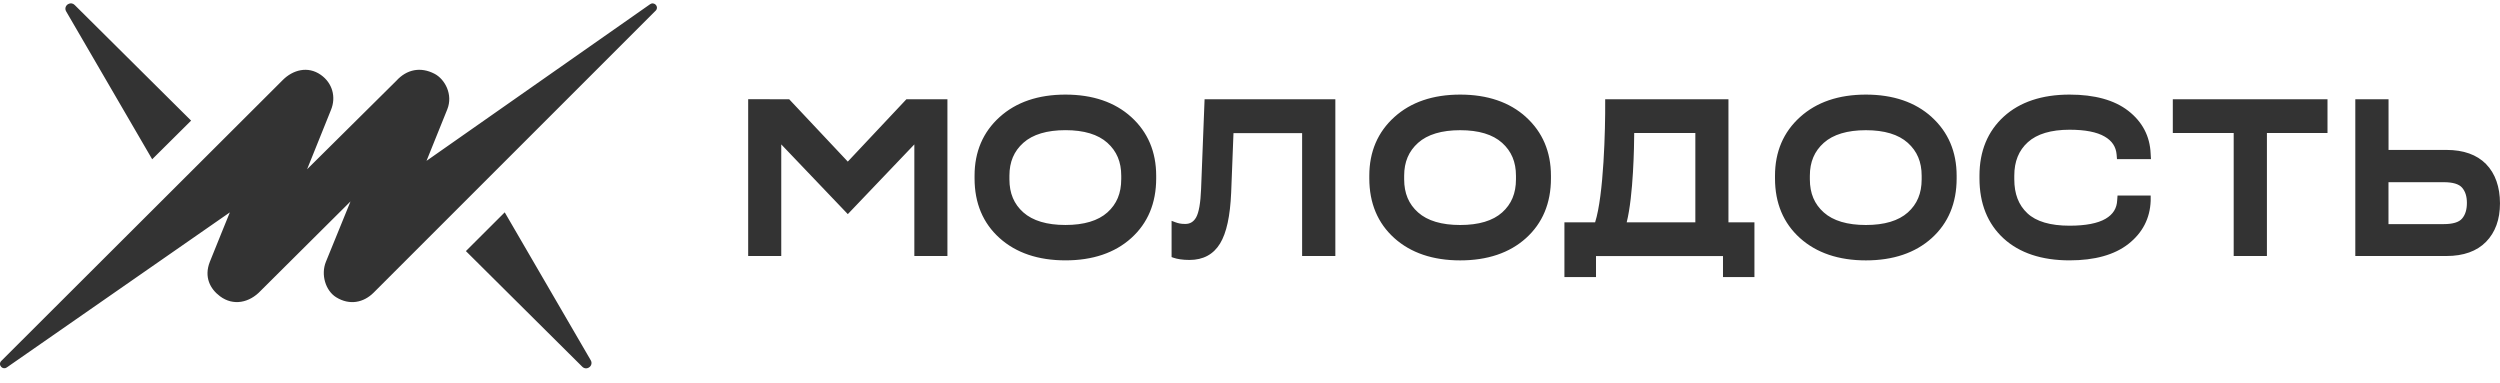 <svg width="137" height="21" viewBox="0 0 137 21" fill="none" xmlns="http://www.w3.org/2000/svg">
<path d="M3.626 0.626L8.34 8.728L10.473 6.61L4.092 0.273C4.048 0.226 3.99 0.196 3.927 0.186C3.864 0.177 3.8 0.189 3.744 0.22C3.61 0.29 3.529 0.459 3.626 0.626ZM32.373 19.743L27.659 11.636L25.531 13.76L31.908 20.096C31.955 20.145 32.019 20.177 32.087 20.183C32.154 20.19 32.223 20.173 32.279 20.134C32.343 20.095 32.389 20.032 32.407 19.958C32.424 19.885 32.412 19.807 32.373 19.743ZM23.373 8.814C23.373 8.814 24.23 6.68 24.508 6C24.841 5.182 24.379 4.336 23.81 4.042C23.045 3.646 22.287 3.802 21.719 4.427L16.829 9.275L18.138 6.023C18.428 5.317 18.218 4.548 17.579 4.101C16.866 3.601 16.049 3.835 15.505 4.376L0.07 19.78C-0.038 19.888 -0.012 20.028 0.071 20.11C0.109 20.15 0.161 20.175 0.217 20.18C0.272 20.184 0.327 20.169 0.372 20.136L12.596 11.638C12.596 11.638 11.769 13.666 11.5 14.345C11.17 15.178 11.516 15.832 12.056 16.235C12.789 16.784 13.67 16.587 14.279 15.941L19.208 11.038L17.86 14.345C17.572 15.052 17.842 15.931 18.421 16.289C19.163 16.748 19.929 16.581 20.473 16.039L35.928 0.587C35.971 0.547 35.997 0.491 36 0.432C36.002 0.373 35.982 0.316 35.942 0.272C35.905 0.226 35.851 0.196 35.792 0.188C35.733 0.18 35.674 0.196 35.626 0.231L23.373 8.814ZM61.993 6.414C61.093 5.597 59.879 5.184 58.387 5.184C56.894 5.184 55.684 5.597 54.78 6.414C53.868 7.236 53.406 8.317 53.406 9.627V9.778C53.406 11.13 53.866 12.229 54.777 13.046C55.677 13.856 56.892 14.268 58.387 14.268C59.881 14.268 61.094 13.857 61.993 13.046C62.9 12.229 63.359 11.13 63.359 9.778V9.628C63.359 8.318 62.9 7.238 61.993 6.414ZM61.443 9.826C61.443 10.592 61.195 11.184 60.686 11.64C60.176 12.097 59.401 12.329 58.386 12.329C57.372 12.329 56.595 12.097 56.079 11.64C55.566 11.184 55.316 10.592 55.316 9.826V9.627C55.316 8.874 55.566 8.283 56.081 7.825C56.596 7.366 57.372 7.133 58.388 7.133C59.404 7.133 60.171 7.366 60.684 7.825C61.196 8.285 61.444 8.874 61.444 9.627V9.827L61.443 9.826ZM65.819 10.366C65.789 11.123 65.699 11.642 65.549 11.911C65.411 12.154 65.217 12.272 64.956 12.272C64.828 12.272 64.723 12.264 64.644 12.246C64.563 12.23 64.484 12.207 64.407 12.178L64.203 12.101V14.088L64.308 14.125C64.406 14.16 64.529 14.189 64.679 14.211C64.827 14.233 64.998 14.245 65.187 14.245C65.935 14.245 66.499 13.94 66.862 13.341C67.214 12.759 67.412 11.847 67.468 10.557L67.595 7.294H71.356V14.03H73.177V5.438H66.011L65.819 10.366ZM83.625 6.414C82.726 5.599 81.513 5.184 80.019 5.184C78.524 5.184 77.316 5.597 76.412 6.414C75.5 7.236 75.038 8.317 75.038 9.627V9.778C75.038 11.13 75.498 12.229 76.409 13.048C77.312 13.858 78.524 14.269 80.019 14.269C81.513 14.269 82.726 13.859 83.625 13.049C84.532 12.231 84.992 11.131 84.992 9.779V9.629C84.992 8.32 84.532 7.239 83.625 6.416M76.948 9.629C76.948 8.875 77.198 8.286 77.712 7.827C78.227 7.368 79.002 7.135 80.019 7.135C81.035 7.135 81.803 7.368 82.315 7.827C82.827 8.287 83.075 8.875 83.075 9.629V9.828C83.075 10.594 82.827 11.186 82.318 11.642C81.808 12.099 81.035 12.33 80.018 12.33C79.003 12.33 78.227 12.1 77.712 11.642C77.198 11.186 76.948 10.594 76.948 9.828V9.629ZM94.718 5.438H87.964V5.604C87.975 7.056 87.887 10.698 87.412 12.184H85.73V15.184H87.461V14.031H94.42V15.184H96.143V12.184H94.719V5.439L94.718 5.438ZM92.905 7.29V12.184H89.143C89.511 10.711 89.551 7.996 89.555 7.29H92.905ZM105.857 6.414C104.958 5.599 103.745 5.184 102.251 5.184C100.756 5.184 99.548 5.597 98.644 6.414C97.732 7.236 97.27 8.317 97.27 9.627V9.778C97.27 11.13 97.73 12.229 98.641 13.048C99.544 13.858 100.756 14.269 102.251 14.269C103.745 14.269 104.958 13.859 105.857 13.049C106.764 12.231 107.224 11.131 107.224 9.779V9.629C107.224 8.32 106.764 7.239 105.857 6.416M99.18 9.629C99.18 8.875 99.43 8.286 99.944 7.827C100.459 7.368 101.235 7.135 102.251 7.135C103.267 7.135 104.035 7.368 104.547 7.827C105.059 8.287 105.307 8.875 105.307 9.629V9.828C105.307 10.594 105.059 11.186 104.55 11.642C104.04 12.099 103.267 12.33 102.251 12.33C101.235 12.33 100.459 12.1 99.944 11.642C99.43 11.186 99.18 10.594 99.18 9.828V9.629ZM111.126 7.793C111.627 7.339 112.398 7.109 113.417 7.109C114.262 7.109 114.907 7.234 115.334 7.483C115.742 7.719 115.956 8.043 115.991 8.475L116.011 8.721H117.873L117.855 8.413C117.814 7.461 117.401 6.673 116.628 6.073C115.87 5.483 114.787 5.184 113.411 5.184C111.897 5.184 110.684 5.59 109.807 6.39C108.923 7.197 108.475 8.286 108.475 9.626V9.776C108.475 11.154 108.919 12.26 109.796 13.066C110.667 13.863 111.883 14.268 113.411 14.268C114.791 14.268 115.878 13.964 116.638 13.367C117.411 12.759 117.82 11.967 117.857 11.008V10.717H116.041L116.022 10.97C116.004 11.416 115.796 11.748 115.387 11.988C114.955 12.24 114.291 12.368 113.411 12.368C112.356 12.368 111.579 12.138 111.099 11.686C110.617 11.234 110.383 10.624 110.383 9.826V9.627C110.383 8.847 110.627 8.245 111.126 7.793ZM119.07 7.29H122.406V14.03H124.227V7.29H127.547V5.438H119.07V7.292V7.29ZM136.233 8.987C135.726 8.475 134.998 8.216 134.066 8.216H130.892V5.438H129.071V14.029H134.066C134.998 14.029 135.727 13.769 136.233 13.254C136.742 12.736 136.999 12.025 136.999 11.142C136.999 10.258 136.742 9.501 136.231 8.987M135.186 11.119C135.186 11.488 135.1 11.769 134.922 11.977C134.751 12.18 134.412 12.281 133.916 12.281H130.889V9.984H133.916C134.412 9.984 134.751 10.084 134.922 10.284C135.1 10.489 135.186 10.763 135.186 11.119ZM49.67 5.44L46.459 8.856L43.247 5.439L41 5.437V14.03H42.813V7.913L46.46 11.734L50.106 7.913V14.03H51.919V5.438L49.671 5.439L49.67 5.44Z" fill="#333333"/>
</svg>
